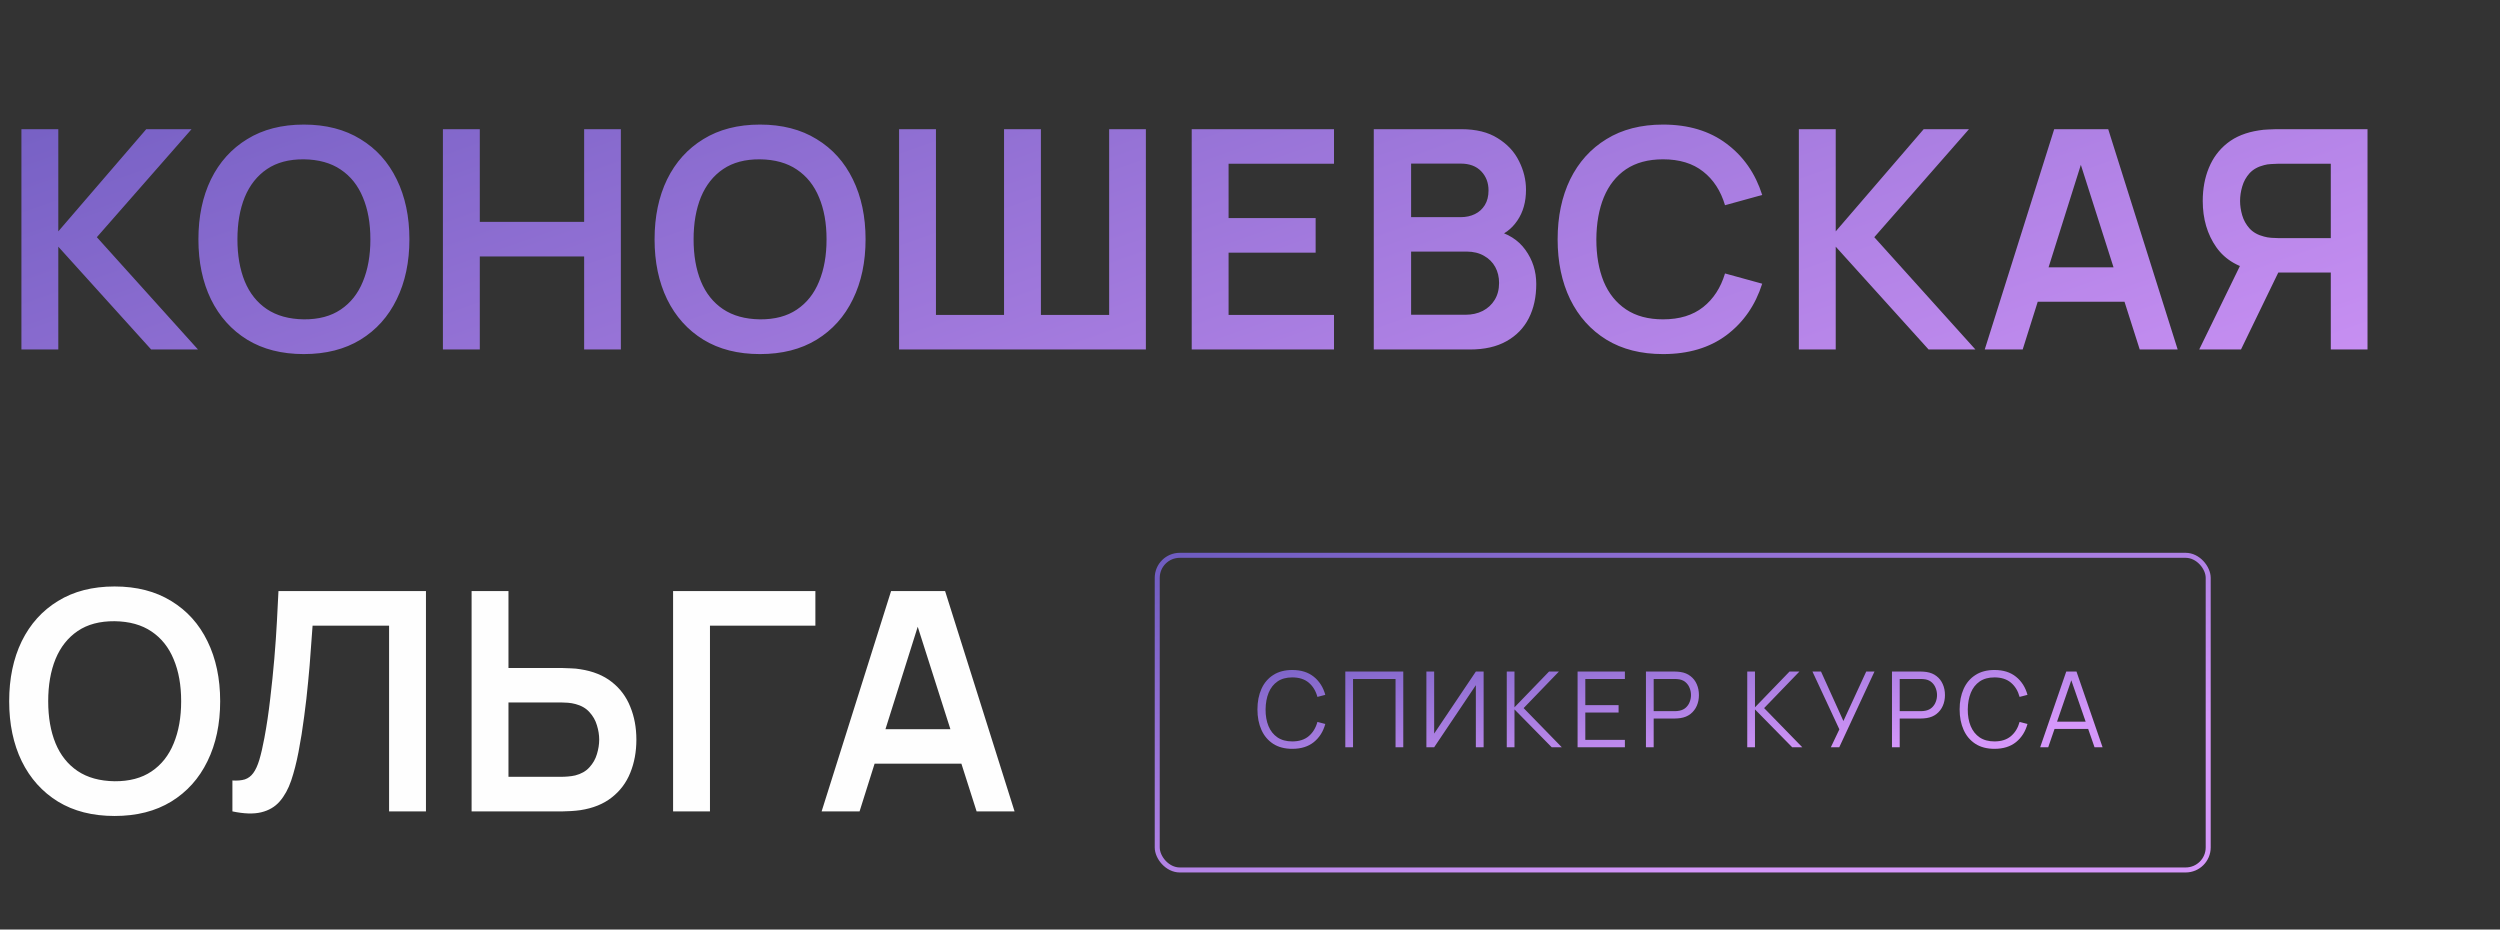 <?xml version="1.0" encoding="UTF-8"?> <svg xmlns="http://www.w3.org/2000/svg" width="433" height="161" viewBox="0 0 433 161" fill="none"><rect x="0" y="0" width="433" height="161" fill="#333333" stroke="none"/> <path d="M3.71 60.532V22.372H10.097V40.074L25.334 22.372H33.178L16.774 41.081L34.291 60.532H26.182L10.097 42.724V60.532H3.71ZM52.624 61.327C48.808 61.327 45.539 60.497 42.819 58.836C40.098 57.158 38.004 54.826 36.538 51.84C35.089 48.855 34.365 45.392 34.365 41.452C34.365 37.513 35.089 34.05 36.538 31.064C38.004 28.079 40.098 25.755 42.819 24.095C45.539 22.416 48.808 21.577 52.624 21.577C56.44 21.577 59.708 22.416 62.429 24.095C65.167 25.755 67.26 28.079 68.709 31.064C70.175 34.05 70.909 37.513 70.909 41.452C70.909 45.392 70.175 48.855 68.709 51.84C67.26 54.826 65.167 57.158 62.429 58.836C59.708 60.497 56.44 61.327 52.624 61.327ZM52.624 55.312C55.185 55.329 57.314 54.764 59.01 53.616C60.724 52.467 62.005 50.851 62.853 48.766C63.718 46.682 64.151 44.244 64.151 41.452C64.151 38.661 63.718 36.241 62.853 34.191C62.005 32.124 60.724 30.517 59.01 29.368C57.314 28.22 55.185 27.628 52.624 27.593C50.062 27.575 47.933 28.14 46.237 29.289C44.541 30.437 43.26 32.054 42.395 34.138C41.547 36.223 41.123 38.661 41.123 41.452C41.123 44.244 41.547 46.673 42.395 48.74C43.243 50.789 44.515 52.388 46.211 53.536C47.924 54.685 50.062 55.276 52.624 55.312ZM76.713 60.532V22.372H83.1V38.431H101.173V22.372H107.533V60.532H101.173V44.42H83.1V60.532H76.713ZM131.631 61.327C127.815 61.327 124.547 60.497 121.826 58.836C119.105 57.158 117.012 54.826 115.545 51.84C114.097 48.855 113.372 45.392 113.372 41.452C113.372 37.513 114.097 34.05 115.545 31.064C117.012 28.079 119.105 25.755 121.826 24.095C124.547 22.416 127.815 21.577 131.631 21.577C135.447 21.577 138.715 22.416 141.436 24.095C144.174 25.755 146.268 28.079 147.716 31.064C149.183 34.05 149.916 37.513 149.916 41.452C149.916 45.392 149.183 48.855 147.716 51.84C146.268 54.826 144.174 57.158 141.436 58.836C138.715 60.497 135.447 61.327 131.631 61.327ZM131.631 55.312C134.193 55.329 136.321 54.764 138.017 53.616C139.731 52.467 141.012 50.851 141.86 48.766C142.726 46.682 143.158 44.244 143.158 41.452C143.158 38.661 142.726 36.241 141.86 34.191C141.012 32.124 139.731 30.517 138.017 29.368C136.321 28.22 134.193 27.628 131.631 27.593C129.069 27.575 126.94 28.14 125.244 29.289C123.548 30.437 122.268 32.054 121.402 34.138C120.554 36.223 120.13 38.661 120.13 41.452C120.13 44.244 120.554 46.673 121.402 48.74C122.25 50.789 123.522 52.388 125.218 53.536C126.932 54.685 129.069 55.276 131.631 55.312ZM155.721 60.532V22.372H162.107V54.543H173.9V22.372H180.286V54.543H192.105V22.372H198.465V60.532H155.721ZM206.404 60.532V22.372H231.049V28.361H212.79V37.769H227.869V43.758H212.79V54.543H231.049V60.532H206.404ZM237.937 60.532V22.372H253.068C255.648 22.372 257.759 22.893 259.402 23.936C261.063 24.96 262.29 26.277 263.085 27.884C263.898 29.492 264.304 31.153 264.304 32.866C264.304 34.969 263.801 36.753 262.794 38.219C261.805 39.686 260.453 40.675 258.739 41.187V39.862C261.142 40.41 262.962 41.549 264.198 43.281C265.453 45.012 266.08 46.982 266.08 49.19C266.08 51.452 265.647 53.43 264.781 55.126C263.916 56.822 262.626 58.147 260.912 59.101C259.216 60.055 257.114 60.532 254.605 60.532H237.937ZM244.403 54.517H253.81C254.923 54.517 255.922 54.296 256.805 53.854C257.688 53.395 258.377 52.759 258.872 51.946C259.384 51.116 259.64 50.135 259.64 49.005C259.64 47.98 259.42 47.061 258.978 46.249C258.536 45.436 257.891 44.791 257.043 44.314C256.195 43.82 255.18 43.572 253.996 43.572H244.403V54.517ZM244.403 37.61H252.989C253.908 37.61 254.729 37.433 255.453 37.08C256.178 36.726 256.752 36.205 257.176 35.516C257.6 34.827 257.812 33.979 257.812 32.972C257.812 31.647 257.388 30.543 256.54 29.66C255.692 28.776 254.508 28.335 252.989 28.335H244.403V37.61ZM288.041 61.327C284.225 61.327 280.957 60.497 278.236 58.836C275.515 57.158 273.422 54.826 271.955 51.84C270.507 48.855 269.782 45.392 269.782 41.452C269.782 37.513 270.507 34.05 271.955 31.064C273.422 28.079 275.515 25.755 278.236 24.095C280.957 22.416 284.225 21.577 288.041 21.577C292.44 21.577 296.106 22.681 299.038 24.89C301.971 27.08 304.029 30.04 305.213 33.767L298.773 35.543C298.031 33.052 296.768 31.108 294.984 29.713C293.2 28.299 290.885 27.593 288.041 27.593C285.479 27.593 283.342 28.167 281.628 29.315C279.932 30.464 278.651 32.08 277.785 34.165C276.937 36.232 276.505 38.661 276.487 41.452C276.487 44.244 276.911 46.682 277.759 48.766C278.625 50.833 279.914 52.441 281.628 53.589C283.342 54.738 285.479 55.312 288.041 55.312C290.885 55.312 293.2 54.605 294.984 53.192C296.768 51.778 298.031 49.835 298.773 47.362L305.213 49.137C304.029 52.865 301.971 55.833 299.038 58.041C296.106 60.232 292.44 61.327 288.041 61.327ZM311.561 60.532V22.372H317.948V40.074L333.185 22.372H341.029L324.626 41.081L342.142 60.532H334.033L317.948 42.724V60.532H311.561ZM343.757 60.532L355.788 22.372H365.142L377.173 60.532H370.601L359.683 26.294H361.114L350.329 60.532H343.757ZM350.461 52.264V46.302H370.495V52.264H350.461ZM410.054 60.532H403.694V47.203H393.836L391.107 46.964C387.856 46.434 385.445 45.056 383.872 42.83C382.3 40.587 381.514 37.91 381.514 34.801C381.514 32.698 381.867 30.79 382.574 29.077C383.281 27.345 384.349 25.914 385.78 24.784C387.211 23.653 389.031 22.92 391.239 22.584C391.752 22.496 392.291 22.443 392.856 22.425C393.439 22.39 393.916 22.372 394.287 22.372H410.054V60.532ZM388.139 60.532H380.904L389.172 43.572L395.665 45.003L388.139 60.532ZM403.694 41.24V28.361H394.552C394.199 28.361 393.801 28.379 393.359 28.414C392.918 28.432 392.511 28.494 392.14 28.6C391.08 28.865 390.241 29.333 389.623 30.004C389.022 30.676 388.598 31.444 388.351 32.31C388.104 33.158 387.98 33.988 387.98 34.801C387.98 35.613 388.104 36.444 388.351 37.292C388.598 38.14 389.022 38.899 389.623 39.571C390.241 40.242 391.08 40.71 392.14 40.975C392.511 41.081 392.918 41.152 393.359 41.187C393.801 41.223 394.199 41.24 394.552 41.24H403.694Z" fill="url(#paint0_linear_189_35)"></path> <path d="M19.849 141.327C16.032 141.327 12.764 140.497 10.043 138.836C7.323 137.158 5.229 134.826 3.763 131.84C2.314 128.855 1.59 125.392 1.59 121.452C1.59 117.513 2.314 114.05 3.763 111.064C5.229 108.079 7.323 105.755 10.043 104.095C12.764 102.416 16.032 101.577 19.849 101.577C23.665 101.577 26.933 102.416 29.654 104.095C32.392 105.755 34.485 108.079 35.934 111.064C37.4 114.05 38.133 117.513 38.133 121.452C38.133 125.392 37.4 128.855 35.934 131.84C34.485 134.826 32.392 137.158 29.654 138.836C26.933 140.497 23.665 141.327 19.849 141.327ZM19.849 135.312C22.41 135.329 24.539 134.764 26.235 133.616C27.949 132.467 29.23 130.851 30.078 128.766C30.943 126.682 31.376 124.244 31.376 121.452C31.376 118.661 30.943 116.241 30.078 114.191C29.23 112.124 27.949 110.517 26.235 109.368C24.539 108.22 22.41 107.628 19.849 107.593C17.287 107.575 15.158 108.14 13.462 109.289C11.766 110.437 10.485 112.054 9.62 114.138C8.771 116.223 8.348 118.661 8.348 121.452C8.348 124.244 8.771 126.673 9.62 128.74C10.467 130.789 11.739 132.388 13.435 133.536C15.149 134.685 17.287 135.276 19.849 135.312ZM40.253 140.532V135.179C41.101 135.232 41.817 135.17 42.4 134.994C42.983 134.799 43.468 134.437 43.857 133.907C44.263 133.36 44.617 132.591 44.917 131.602C45.217 130.595 45.509 129.332 45.792 127.812C46.198 125.639 46.534 123.378 46.799 121.028C47.081 118.661 47.32 116.338 47.514 114.059C47.708 111.762 47.859 109.607 47.965 107.593C48.071 105.579 48.159 103.839 48.23 102.372H73.776V140.532H67.389V108.361H54.139C54.051 109.545 53.945 110.976 53.821 112.654C53.715 114.315 53.565 116.117 53.371 118.06C53.194 120.004 52.964 122.018 52.682 124.102C52.417 126.187 52.09 128.236 51.701 130.25C51.348 132.088 50.924 133.739 50.429 135.206C49.934 136.654 49.272 137.856 48.442 138.81C47.629 139.746 46.56 140.373 45.235 140.691C43.928 141.009 42.267 140.956 40.253 140.532ZM81.681 140.532V102.372H88.067V115.702H97.448C97.802 115.702 98.279 115.719 98.879 115.755C99.48 115.772 100.028 115.825 100.522 115.914C102.713 116.249 104.524 116.983 105.955 118.113C107.404 119.244 108.472 120.675 109.161 122.406C109.868 124.12 110.221 126.019 110.221 128.104C110.221 130.206 109.868 132.123 109.161 133.854C108.472 135.568 107.404 136.99 105.955 138.121C104.524 139.251 102.713 139.985 100.522 140.32C100.028 140.391 99.48 140.444 98.879 140.479C98.296 140.515 97.819 140.532 97.448 140.532H81.681ZM88.067 134.543H97.183C97.554 134.543 97.952 134.526 98.376 134.49C98.817 134.455 99.233 134.393 99.621 134.305C100.664 134.04 101.485 133.572 102.086 132.9C102.704 132.229 103.137 131.469 103.384 130.621C103.649 129.756 103.782 128.916 103.782 128.104C103.782 127.291 103.649 126.461 103.384 125.613C103.137 124.765 102.704 124.005 102.086 123.334C101.485 122.662 100.664 122.194 99.621 121.929C99.233 121.823 98.817 121.753 98.376 121.717C97.952 121.682 97.554 121.664 97.183 121.664H88.067V134.543ZM116.579 140.532V102.372H141.224V108.361H122.966V140.532H116.579ZM142.305 140.532L154.336 102.372H163.69L175.721 140.532H169.149L158.231 106.294H159.662L148.877 140.532H142.305ZM149.009 132.264V126.302H169.043V132.264H149.009Z" fill="#FEFEFE"></path> <path d="M223.824 129.697C222.519 129.697 221.418 129.409 220.519 128.832C219.621 128.249 218.941 127.445 218.48 126.42C218.019 125.394 217.788 124.211 217.788 122.869C217.788 121.528 218.019 120.345 218.48 119.319C218.941 118.293 219.621 117.492 220.519 116.916C221.418 116.333 222.519 116.042 223.824 116.042C225.347 116.042 226.591 116.433 227.556 117.216C228.521 117.993 229.183 119.037 229.541 120.348L228.175 120.703C227.896 119.665 227.395 118.843 226.673 118.236C225.951 117.629 225.001 117.325 223.824 117.325C222.798 117.325 221.946 117.559 221.266 118.026C220.586 118.494 220.073 119.146 219.727 119.984C219.388 120.815 219.212 121.777 219.199 122.869C219.193 123.962 219.36 124.924 219.7 125.755C220.046 126.587 220.562 127.239 221.248 127.712C221.94 128.18 222.798 128.413 223.824 128.413C225.001 128.413 225.951 128.11 226.673 127.503C227.395 126.89 227.896 126.068 228.175 125.036L229.541 125.391C229.183 126.702 228.521 127.749 227.556 128.532C226.591 129.309 225.347 129.697 223.824 129.697ZM233.006 129.424V116.315H243.047V129.424H241.709V117.599H234.344V129.424H233.006ZM256.964 129.424H255.617V118.673L248.398 129.424H247.051V116.315H248.398V127.057L255.617 116.315H256.964V129.424ZM260.971 129.424V116.315H262.309V122.505L268.29 116.315H270.002L263.893 122.642L270.502 129.424H268.754L262.309 122.869V129.424H260.971ZM273.238 129.424V116.315H281.431V117.599H274.576V122.132H280.339V123.416H274.576V128.14H281.431V129.424H273.238ZM285.078 129.424V116.315H290.139C290.267 116.315 290.41 116.321 290.567 116.333C290.731 116.339 290.895 116.357 291.059 116.388C291.745 116.491 292.324 116.731 292.798 117.107C293.277 117.477 293.638 117.944 293.881 118.509C294.13 119.073 294.254 119.698 294.254 120.384C294.254 121.064 294.13 121.686 293.881 122.25C293.632 122.815 293.268 123.285 292.789 123.661C292.315 124.032 291.739 124.268 291.059 124.371C290.895 124.396 290.731 124.414 290.567 124.426C290.41 124.438 290.267 124.444 290.139 124.444H286.416V129.424H285.078ZM286.416 123.17H290.103C290.212 123.17 290.34 123.164 290.485 123.152C290.631 123.139 290.774 123.118 290.913 123.088C291.362 122.991 291.73 122.806 292.015 122.533C292.306 122.259 292.521 121.935 292.661 121.559C292.807 121.182 292.88 120.791 292.88 120.384C292.88 119.978 292.807 119.586 292.661 119.21C292.521 118.828 292.306 118.5 292.015 118.227C291.73 117.954 291.362 117.768 290.913 117.671C290.774 117.641 290.631 117.623 290.485 117.617C290.34 117.605 290.212 117.599 290.103 117.599H286.416V123.17ZM302.624 129.424V116.315H303.962V122.505L309.943 116.315H311.655L305.546 122.642L312.155 129.424H310.407L303.962 122.869V129.424H302.624ZM317.103 129.424L318.578 126.32L313.917 116.315H315.401L319.279 124.881L323.229 116.315H324.659L318.559 129.424H317.103ZM327.691 129.424V116.315H332.752C332.88 116.315 333.023 116.321 333.18 116.333C333.344 116.339 333.508 116.357 333.672 116.388C334.358 116.491 334.937 116.731 335.411 117.107C335.89 117.477 336.251 117.944 336.494 118.509C336.743 119.073 336.867 119.698 336.867 120.384C336.867 121.064 336.743 121.686 336.494 122.25C336.245 122.815 335.881 123.285 335.402 123.661C334.928 124.032 334.352 124.268 333.672 124.371C333.508 124.396 333.344 124.414 333.18 124.426C333.023 124.438 332.88 124.444 332.752 124.444H329.029V129.424H327.691ZM329.029 123.17H332.716C332.825 123.17 332.953 123.164 333.098 123.152C333.244 123.139 333.387 123.118 333.526 123.088C333.975 122.991 334.343 122.806 334.628 122.533C334.919 122.259 335.135 121.935 335.274 121.559C335.42 121.182 335.493 120.791 335.493 120.384C335.493 119.978 335.42 119.586 335.274 119.21C335.135 118.828 334.919 118.5 334.628 118.227C334.343 117.954 333.975 117.768 333.526 117.671C333.387 117.641 333.244 117.623 333.098 117.617C332.953 117.605 332.825 117.599 332.716 117.599H329.029V123.17ZM345.443 129.697C344.138 129.697 343.037 129.409 342.138 128.832C341.24 128.249 340.56 127.445 340.099 126.42C339.638 125.394 339.407 124.211 339.407 122.869C339.407 121.528 339.638 120.345 340.099 119.319C340.56 118.293 341.24 117.492 342.138 116.916C343.037 116.333 344.138 116.042 345.443 116.042C346.966 116.042 348.21 116.433 349.175 117.216C350.14 117.993 350.802 119.037 351.16 120.348L349.794 120.703C349.515 119.665 349.014 118.843 348.292 118.236C347.57 117.629 346.62 117.325 345.443 117.325C344.417 117.325 343.565 117.559 342.885 118.026C342.205 118.494 341.692 119.146 341.346 119.984C341.006 120.815 340.83 121.777 340.818 122.869C340.812 123.962 340.979 124.924 341.319 125.755C341.665 126.587 342.181 127.239 342.867 127.712C343.558 128.18 344.417 128.413 345.443 128.413C346.62 128.413 347.57 128.11 348.292 127.503C349.014 126.89 349.515 126.068 349.794 125.036L351.16 125.391C350.802 126.702 350.14 127.749 349.175 128.532C348.21 129.309 346.966 129.697 345.443 129.697ZM353.359 129.424L357.874 116.315H359.649L364.165 129.424H362.772L358.484 117.061H359.012L354.752 129.424H353.359ZM355.371 126.247V124.99H362.144V126.247H355.371Z" fill="url(#paint1_linear_189_35)"></path> <rect x="200.433" y="96.181" width="182.027" height="54.496" rx="3.901" stroke="url(#paint2_linear_189_35)" stroke-width="0.867"></rect> <defs> <linearGradient id="paint0_linear_189_35" x1="0" y1="0.532" x2="74.581" y2="211.718" gradientUnits="userSpaceOnUse"> <stop stop-color="#6D5BBF"></stop> <stop offset="1" stop-color="#D597FA"></stop> </linearGradient> <linearGradient id="paint1_linear_189_35" x1="217.242" y1="110.424" x2="223.079" y2="146.595" gradientUnits="userSpaceOnUse"> <stop stop-color="#6D5BBF"></stop> <stop offset="1" stop-color="#D597FA"></stop> </linearGradient> <linearGradient id="paint2_linear_189_35" x1="200" y1="95.747" x2="221.932" y2="171.594" gradientUnits="userSpaceOnUse"> <stop stop-color="#6D5BBF"></stop> <stop offset="1" stop-color="#D597FA"></stop> </linearGradient> </defs> </svg> 
